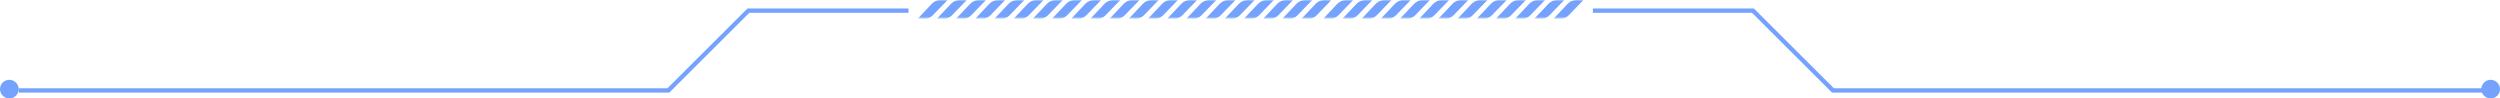 <?xml version="1.0" encoding="UTF-8"?> <svg xmlns="http://www.w3.org/2000/svg" width="1143" height="45" viewBox="0 0 1143 45" fill="none"> <g clip-path="url(#clip0_223_3490)"> <path d="M415.359 4.865H342.168L305.573 41.351H8.539" stroke="#75A2FC" stroke-width="2"></path> <path d="M4.269 45C6.627 45 8.539 43.094 8.539 40.743C8.539 38.392 6.627 36.486 4.269 36.486C1.912 36.486 0 38.392 0 40.743C0 43.094 1.912 45 4.269 45Z" fill="#75A2FC"></path> <path d="M728.251 4.865H801.442L838.038 41.351H1135.07" stroke="#75A2FC" stroke-width="2"></path> <path d="M1138.73 45C1141.09 45 1143 43.094 1143 40.743C1143 38.392 1141.09 36.486 1138.73 36.486C1136.37 36.486 1134.46 38.392 1134.46 40.743C1134.46 43.094 1136.37 45 1138.73 45Z" fill="#75A2FC"></path> <mask id="mask0_223_3490" style="mask-type:luminance" maskUnits="userSpaceOnUse" x="419" y="0" width="190" height="9"> <path d="M608.705 0H419.628V8.514H608.705V0Z" fill="white"></path> </mask> <g mask="url(#mask0_223_3490)"> <path d="M426.434 7.038C425.518 7.983 424.289 8.512 423.011 8.512H419.628L425.984 1.776C426.514 1.213 427.145 0.766 427.838 0.461C428.532 0.157 429.276 -0 430.026 2.44661e-05H433.241L426.434 7.038ZM442.018 2.44661e-05H438.803C438.052 1.71359e-05 437.309 0.157 436.615 0.462C435.921 0.766 435.291 1.213 434.759 1.776L428.403 8.514H431.787C433.064 8.514 434.292 7.985 435.208 7.04L442.018 2.44661e-05ZM450.792 2.44661e-05H447.578C446.827 1.71359e-05 446.083 0.157 445.389 0.462C444.696 0.766 444.066 1.213 443.535 1.776L437.177 8.514H440.557C441.836 8.514 443.063 7.985 443.979 7.04L450.792 2.44661e-05ZM459.566 2.44661e-05H456.352C455.602 1.71359e-05 454.858 0.157 454.164 0.462C453.471 0.766 452.84 1.213 452.309 1.776L445.953 8.514H449.334C450.613 8.514 451.841 7.985 452.757 7.04L459.566 2.44661e-05ZM468.342 2.44661e-05H465.128C464.376 -0 463.632 0.157 462.939 0.461C462.245 0.766 461.614 1.213 461.084 1.776L454.721 8.514H458.103C459.381 8.514 460.609 7.985 461.525 7.04L468.342 2.44661e-05ZM477.116 2.44661e-05H473.902C473.151 -0 472.408 0.157 471.714 0.461C471.02 0.766 470.389 1.213 469.858 1.776L463.494 8.514H466.876C468.154 8.514 469.382 7.985 470.299 7.04L477.116 2.44661e-05ZM485.891 2.44661e-05H482.676C481.923 -0.002 481.176 0.154 480.479 0.458C479.784 0.763 479.151 1.211 478.618 1.776L472.266 8.514H475.65C476.928 8.514 478.156 7.985 479.072 7.04L485.891 2.44661e-05ZM494.665 2.44661e-05H491.451C490.698 -0.002 489.952 0.154 489.255 0.458C488.559 0.763 487.925 1.211 487.392 1.776L481.039 8.514H484.422C485.7 8.514 486.929 7.985 487.845 7.04L494.665 2.44661e-05ZM503.439 2.44661e-05H500.225C499.473 -0.002 498.726 0.154 498.029 0.459C497.333 0.763 496.7 1.211 496.168 1.776L489.813 8.514H493.195C494.474 8.514 495.702 7.985 496.618 7.04L503.439 2.44661e-05ZM512.215 2.44661e-05H509.001C508.247 -0.002 507.5 0.153 506.804 0.458C506.107 0.763 505.474 1.211 504.942 1.776L498.586 8.514H501.968C503.247 8.514 504.475 7.985 505.39 7.04L512.215 2.44661e-05ZM520.989 2.44661e-05H517.775C517.021 -0.002 516.275 0.153 515.578 0.458C514.882 0.763 514.25 1.211 513.717 1.776L507.361 8.514H510.744C512.022 8.514 513.249 7.985 514.166 7.04L520.989 2.44661e-05ZM529.764 2.44661e-05H526.55C525.796 -0.002 525.049 0.154 524.354 0.458C523.657 0.763 523.024 1.211 522.491 1.776L516.132 8.514H519.515C520.792 8.514 522.02 7.985 522.936 7.04L529.764 2.44661e-05ZM538.538 2.44661e-05H535.324C534.574 -0 533.83 0.157 533.135 0.461C532.441 0.766 531.812 1.213 531.281 1.776L524.926 8.514H528.309C529.587 8.514 530.814 7.985 531.73 7.04L538.538 2.44661e-05ZM547.313 2.44661e-05H544.098C543.348 -0 542.604 0.157 541.91 0.461C541.217 0.766 540.586 1.213 540.056 1.776L533.7 8.514H537.083C538.361 8.514 539.59 7.985 540.506 7.04L547.313 2.44661e-05ZM556.088 2.44661e-05H552.874C552.122 -3.299e-05 551.378 0.157 550.686 0.461C549.991 0.766 549.361 1.213 548.83 1.776L542.475 8.514H545.859C547.136 8.514 548.364 7.985 549.28 7.04L556.088 2.44661e-05ZM564.863 2.44661e-05H561.648C560.897 1.71359e-05 560.154 0.157 559.46 0.462C558.766 0.766 558.135 1.213 557.605 1.776L551.249 8.514H554.633C555.911 8.514 557.139 7.985 558.055 7.04L564.863 2.44661e-05ZM573.637 2.44661e-05H570.423C569.671 -6.24256e-05 568.928 0.157 568.234 0.461C567.541 0.766 566.911 1.213 566.38 1.776L559.997 8.514H563.379C564.658 8.514 565.886 7.985 566.802 7.04L573.637 2.44661e-05ZM582.411 2.44661e-05H579.197C578.447 -0 577.703 0.157 577.009 0.461C576.315 0.766 575.685 1.213 575.154 1.776L568.798 8.514H572.18C573.459 8.514 574.687 7.985 575.603 7.04L582.411 2.44661e-05ZM591.187 2.44661e-05H587.971C587.221 -0 586.477 0.157 585.783 0.461C585.09 0.766 584.46 1.213 583.929 1.776L577.573 8.514H580.956C582.235 8.514 583.462 7.985 584.378 7.04L591.187 2.44661e-05ZM599.961 2.44661e-05H596.747C595.996 -0 595.252 0.157 594.559 0.461C593.865 0.766 593.234 1.213 592.703 1.776L586.348 8.514H589.732C591.009 8.514 592.237 7.985 593.152 7.04L599.961 2.44661e-05ZM608.736 2.44661e-05H605.521C604.77 -3.299e-05 604.027 0.157 603.333 0.461C602.639 0.766 602.008 1.213 601.478 1.776L595.122 8.514H598.506C599.785 8.514 601.012 7.985 601.928 7.04L608.736 2.44661e-05Z" fill="#75A2FC"></path> </g> <mask id="mask1_223_3490" style="mask-type:luminance" maskUnits="userSpaceOnUse" x="605" y="0" width="121" height="9"> <path d="M725.811 0H605.046V8.514H725.811V0Z" fill="white"></path> </mask> <g mask="url(#mask1_223_3490)"> <path d="M611.851 7.038C610.935 7.983 609.707 8.512 608.429 8.512H605.046L611.401 1.776C611.932 1.213 612.563 0.766 613.256 0.461C613.95 0.157 614.694 -0 615.444 2.44661e-05H618.658L611.851 7.038ZM627.435 2.44661e-05H624.221C623.469 1.71359e-05 622.726 0.157 622.032 0.462C621.338 0.766 620.709 1.213 620.177 1.776L613.82 8.514H617.204C618.481 8.514 619.71 7.985 620.626 7.04L627.435 2.44661e-05ZM636.209 2.44661e-05H632.995C632.245 1.71359e-05 631.501 0.157 630.807 0.462C630.114 0.766 629.483 1.213 628.953 1.776L622.595 8.514H625.975C627.253 8.514 628.48 7.985 629.397 7.04L636.209 2.44661e-05ZM644.984 2.44661e-05H641.769C641.019 1.71359e-05 640.275 0.157 639.581 0.462C638.888 0.766 638.258 1.213 637.727 1.776L631.37 8.514H634.752C636.03 8.514 637.259 7.985 638.175 7.04L644.984 2.44661e-05ZM653.759 2.44661e-05H650.545C649.794 -0 649.05 0.157 648.357 0.461C647.663 0.766 647.032 1.213 646.501 1.776L640.139 8.514H643.52C644.798 8.514 646.027 7.985 646.943 7.04L653.759 2.44661e-05ZM662.534 2.44661e-05H659.319C658.568 -0 657.825 0.157 657.131 0.461C656.437 0.766 655.806 1.213 655.276 1.776L648.912 8.514H652.293C653.572 8.514 654.8 7.985 655.716 7.04L662.534 2.44661e-05ZM671.308 2.44661e-05H668.094C667.34 -0.002 666.593 0.154 665.897 0.458C665.202 0.763 664.568 1.211 664.035 1.776L657.684 8.514H661.068C662.346 8.514 663.573 7.985 664.489 7.04L671.308 2.44661e-05ZM680.083 2.44661e-05H676.868C676.116 -0.002 675.369 0.154 674.673 0.458C673.976 0.763 673.343 1.211 672.81 1.776L666.457 8.514H669.84C671.118 8.514 672.346 7.985 673.262 7.04L680.083 2.44661e-05ZM688.857 2.44661e-05H685.643C684.89 -0.002 684.143 0.154 683.447 0.459C682.75 0.763 682.117 1.211 681.585 1.776L675.23 8.514H678.613C679.891 8.514 681.119 7.985 682.036 7.04L688.857 2.44661e-05ZM697.633 2.44661e-05H694.418C693.664 -0.002 692.918 0.153 692.221 0.458C691.525 0.763 690.892 1.211 690.36 1.776L684.003 8.514H687.386C688.664 8.514 689.893 7.985 690.807 7.04L697.633 2.44661e-05ZM706.407 2.44661e-05H703.193C702.439 -0.002 701.692 0.153 700.996 0.458C700.299 0.763 699.667 1.211 699.134 1.776L692.779 8.514H696.161C697.44 8.514 698.667 7.985 699.583 7.04L706.407 2.44661e-05ZM715.181 2.44661e-05H711.967C711.213 -0.002 710.467 0.154 709.771 0.458C709.075 0.763 708.442 1.211 707.909 1.776L701.55 8.514H704.932C706.209 8.514 707.438 7.985 708.354 7.04L715.181 2.44661e-05ZM723.956 2.44661e-05H720.741C719.991 -0 719.247 0.157 718.553 0.461C717.859 0.766 717.229 1.213 716.699 1.776L710.343 8.514H713.726C715.004 8.514 716.232 7.985 717.148 7.04L723.956 2.44661e-05Z" fill="#75A2FC"></path> </g> </g> <defs> <clipPath id="clip0_223_3490"> <rect width="1143" height="45" fill="white"></rect> </clipPath> </defs> </svg> 